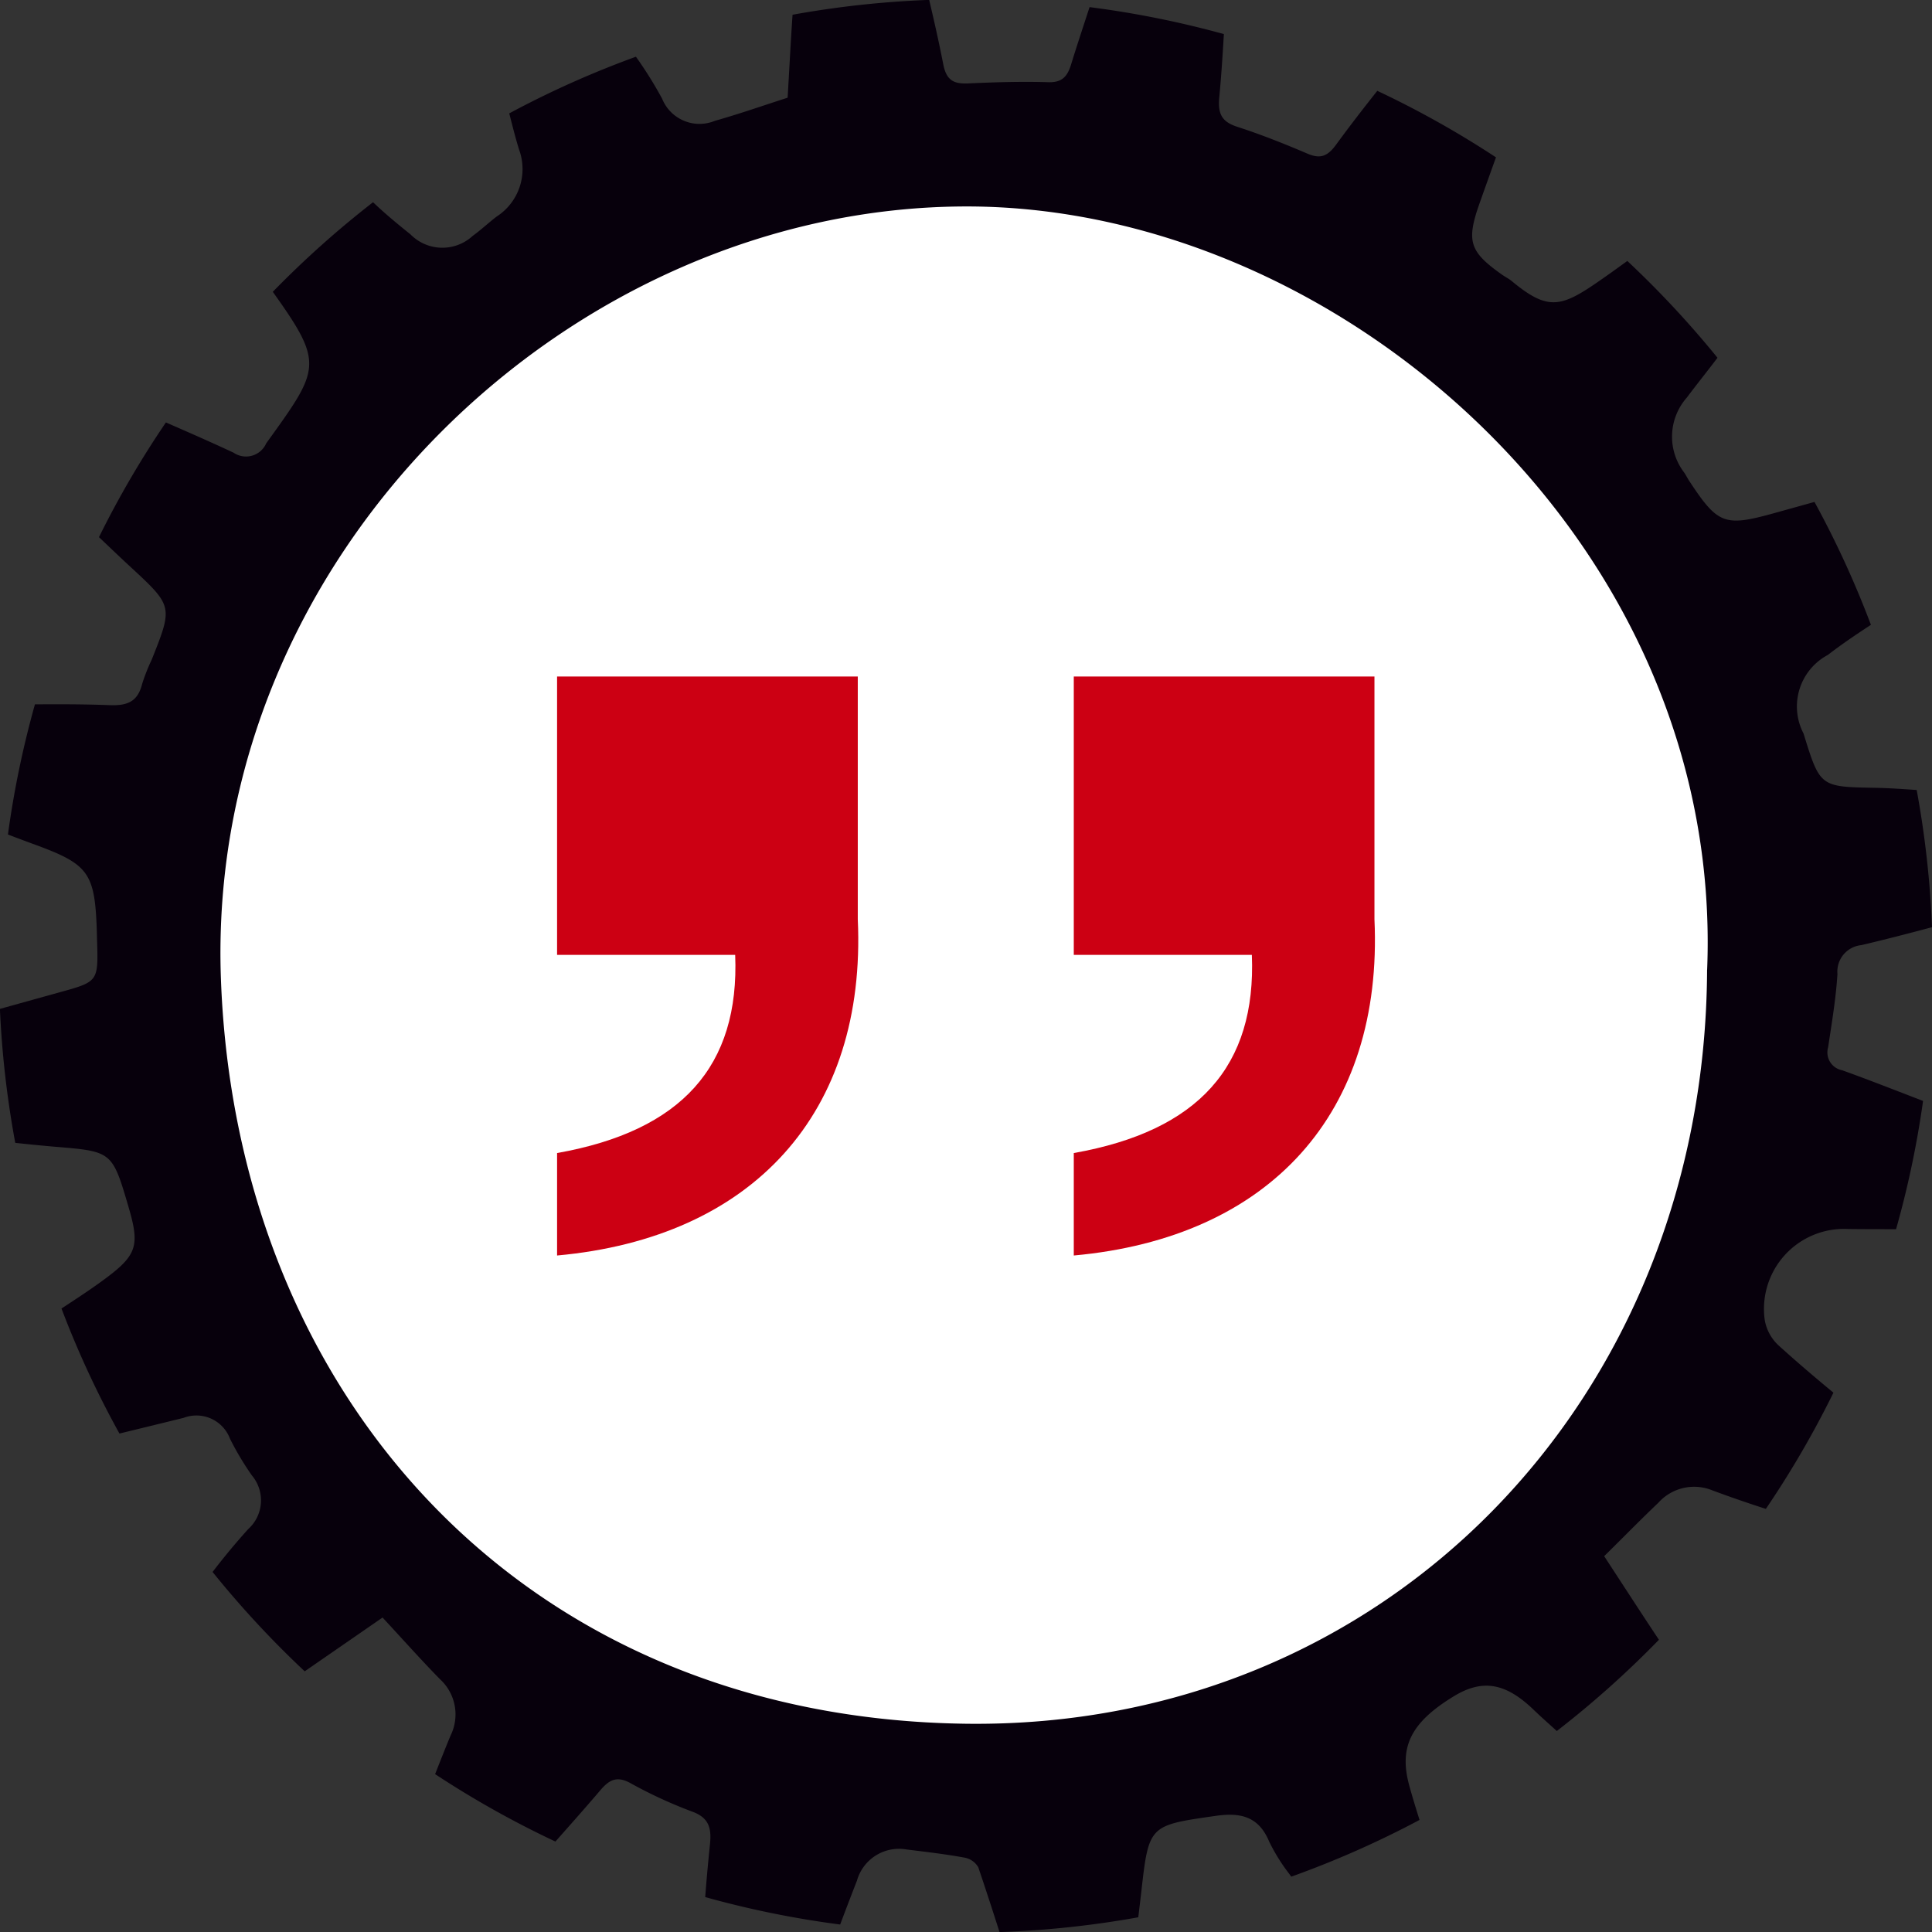<svg xmlns="http://www.w3.org/2000/svg" width="70" height="70" viewBox="0 0 70 70">
  <rect x="0" y="0" width="70" height="70" fill="#333333" stroke="none"/>
  <g id="Group_500" data-name="Group 500" transform="translate(-363.747 -136.905)">
    <ellipse id="Ellipse_12" data-name="Ellipse 12" cx="29.466" cy="29.461" rx="29.466" ry="29.461" transform="translate(369.281 142.444)" fill="#fff"/>
    <path id="Path_262" data-name="Path 262" d="M430.492,175.682a.656.656,0,0,1-.509-.829c.133-.884.283-1.77.338-2.66a.964.964,0,0,1,.864-1.044c.851-.2,1.7-.419,2.562-.65a35.112,35.112,0,0,0-.555-4.971c-.5-.034-1-.07-1.5-.079-2-.036-2-.024-2.6-1.969a2.116,2.116,0,0,1,.882-2.846c.5-.386,1.028-.743,1.56-1.09a34.939,34.939,0,0,0-2.045-4.453l-1.464.407c-1.8.5-2.038.406-3.081-1.179-.063-.1-.113-.2-.178-.295a2.14,2.14,0,0,1,.1-2.716c.363-.485.744-.957,1.109-1.44a35.218,35.218,0,0,0-3.267-3.508c-.251.18-.5.363-.753.54-1.6,1.13-2.046,1.34-3.436.188-.11-.09-.241-.153-.357-.236-1.162-.821-1.292-1.2-.82-2.546q.3-.847.607-1.7a34.891,34.891,0,0,0-4.3-2.41c-.507.639-1.007,1.285-1.487,1.943-.308.422-.566.538-1.043.333-.835-.357-1.682-.694-2.544-.973-.567-.184-.708-.473-.651-1.074.072-.761.122-1.523.166-2.285a34.981,34.981,0,0,0-4.866-.977c-.225.692-.456,1.382-.669,2.077-.136.441-.328.659-.83.643-.963-.03-1.929,0-2.891.044-.534.025-.8-.108-.914-.709-.15-.772-.324-1.54-.507-2.317a35.089,35.089,0,0,0-4.95.538c-.069.989-.117,1.984-.179,3.006-.857.275-1.74.585-2.638.839a1.461,1.461,0,0,1-1.911-.807,14.711,14.711,0,0,0-.947-1.517,34.871,34.871,0,0,0-4.59,2.053c.114.44.222.882.357,1.314a2.047,2.047,0,0,1-.816,2.426c-.294.225-.566.483-.867.7a1.62,1.62,0,0,1-2.251-.055c-.465-.373-.928-.755-1.358-1.166a35.312,35.312,0,0,0-3.632,3.246c1.865,2.616,1.721,2.773-.238,5.489a.8.8,0,0,1-1.184.339c-.807-.376-1.624-.735-2.451-1.095a34.8,34.8,0,0,0-2.425,4.156c.377.357.752.718,1.134,1.07,1.547,1.433,1.549,1.431.778,3.366a6.994,6.994,0,0,0-.348.882c-.163.657-.55.793-1.184.769-.893-.035-1.794-.035-2.7-.029a34.772,34.772,0,0,0-.978,4.715c.348.136.7.265,1.051.394,1.852.685,2.093,1.01,2.166,3.009.005.144.007.288.012.434.045,1.495.045,1.494-1.361,1.882l-2.159.6a35.136,35.136,0,0,0,.556,4.854c.484.052.963.1,1.441.141,2.072.172,2.072.162,2.672,2.213.39,1.338.3,1.7-.793,2.522-.533.4-1.09.762-1.645,1.126a34.735,34.735,0,0,0,2.1,4.53q1.161-.282,2.323-.568a1.3,1.3,0,0,1,1.683.758,10.5,10.5,0,0,0,.794,1.33,1.4,1.4,0,0,1-.135,1.942c-.452.5-.882,1.018-1.291,1.553a35.291,35.291,0,0,0,3.338,3.6l2.821-1.949c.718.775,1.38,1.519,2.076,2.23a1.73,1.73,0,0,1,.386,2.051c-.192.462-.374.928-.558,1.393a34.9,34.9,0,0,0,4.359,2.443c.546-.617,1.095-1.233,1.629-1.861.319-.375.594-.524,1.078-.262a16.437,16.437,0,0,0,2.241,1.035c.617.223.711.6.652,1.186q-.1.957-.173,1.914a34.862,34.862,0,0,0,4.89.994q.3-.8.609-1.592a1.582,1.582,0,0,1,1.795-1.127c.7.086,1.406.168,2.1.295a.731.731,0,0,1,.5.349c.263.776.516,1.556.77,2.349a35.142,35.142,0,0,0,5.027-.536c.036-.3.072-.6.107-.9.275-2.448.281-2.427,2.7-2.775.885-.127,1.552.01,1.937.935a6.738,6.738,0,0,0,.727,1.168l.072.1a34.911,34.911,0,0,0,4.647-2.055c-.13-.417-.259-.834-.374-1.254-.38-1.4.07-2.281,1.608-3.222,1.045-.64,1.883-.495,2.9.484.274.263.559.514.84.77a35.3,35.3,0,0,0,3.7-3.306c-.661-.994-1.311-2-1.984-3.029.7-.689,1.317-1.321,1.959-1.931a1.742,1.742,0,0,1,1.944-.46c.646.242,1.3.466,1.955.678a34.958,34.958,0,0,0,2.449-4.211c-.666-.55-1.325-1.111-1.965-1.691a1.63,1.63,0,0,1-.525-.947,2.9,2.9,0,0,1,3.016-3.292c.579.007,1.158.007,1.743.007a34.8,34.8,0,0,0,.978-4.647C432.454,176.422,431.478,176.037,430.492,175.682Zm-4.894-3.643c-.07,15.619-11.673,27.527-26.875,27.32-16.05-.218-26.41-11.907-26.971-26.965-.575-15.422,12.713-28.021,27.046-28.009C412.279,144.4,426.22,156.561,425.6,172.039Z" transform="translate(0 0)" fill="#07000c"/>
    <path id="Path_263" data-name="Path 263" d="M394.513,161.04v8.794c.322,7.02-3.8,11.54-10.895,12.184v-3.712c4.514-.8,6.616-3.147,6.453-7.181h-6.453V161.04Zm18.72,0v8.794c.322,7.02-3.791,11.54-10.894,12.184v-3.712c4.52-.8,6.616-3.147,6.452-7.181h-6.452V161.04Z" transform="translate(0.313 0.376)" fill="#cc0013"/>
  </g>
</svg>
